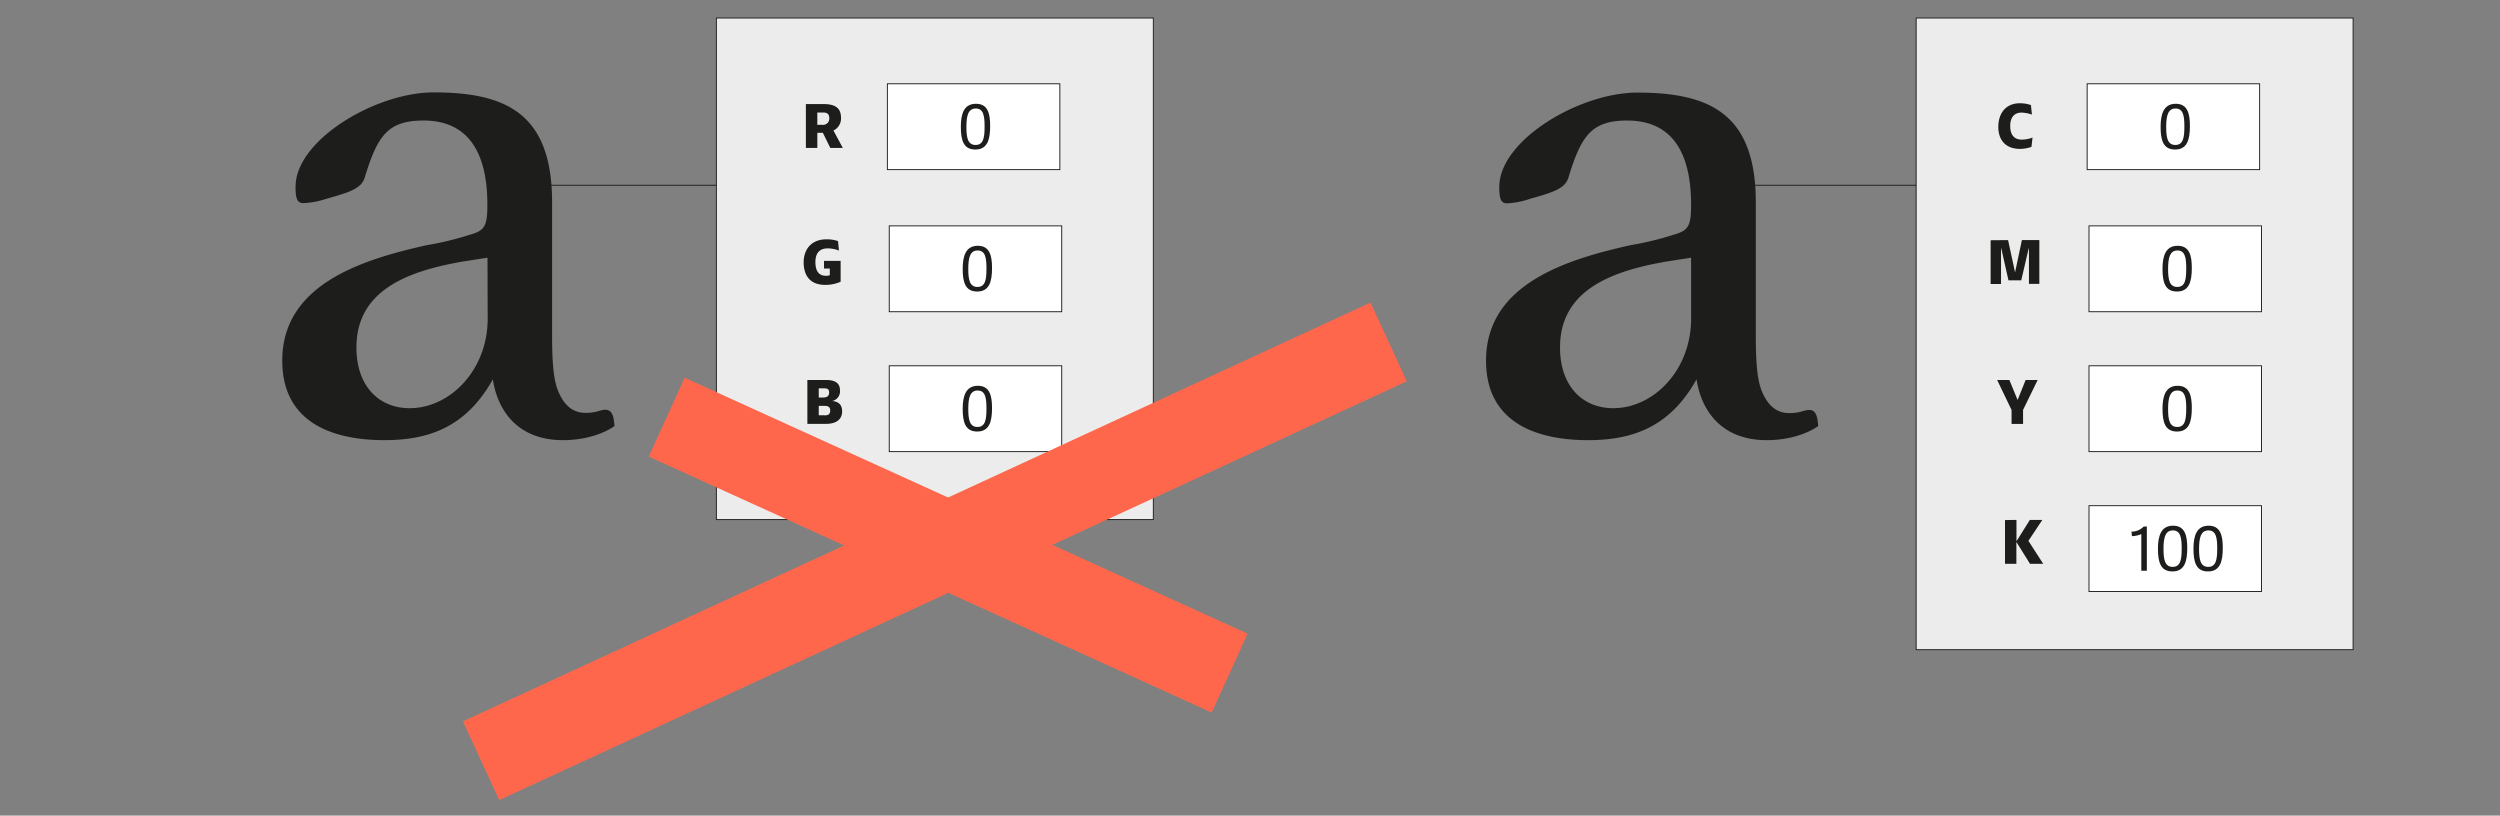 <svg xmlns="http://www.w3.org/2000/svg" viewBox="0 0 800 261"><rect x="0" y="0" width="800" height="261" fill="#808080" stroke="none"/><defs><style>.a{fill:none;}.a,.b,.d{stroke:#1d1d1b;stroke-miterlimit:10;stroke-width:0.3px;}.b{fill:#ececec;}.c{fill:#1d1d1b;}.d{fill:#fff;}.e{fill:#ff674c;}</style></defs><title>dArtboard 11</title><line class="a" x1="162.92" y1="59.28" x2="229.24" y2="59.28"/><rect class="b" x="229.24" y="5.77" width="139.82" height="160.5"/><path class="c" d="M263.56,33.3c4.24,0,5.57,1.7,5.57,4.47a4.27,4.27,0,0,1-2.43,4l3,5.57h-4l-2.39-4.85h-1.76v4.85h-3.67V33.3Zm1.82,4.57c0-1.5-.81-1.87-2-1.87h-1.84v3.94h1.59A2,2,0,0,0,265.38,37.87Z"/><path class="c" d="M257.17,83.93c0-3.87,2.22-7.35,7.33-7.35a11.45,11.45,0,0,1,3.67.56l.29,3-.09,0a10.46,10.46,0,0,0-3.44-.66c-2,0-4,.84-4,4.4,0,3,1.23,4.37,3.32,4.37a3.34,3.34,0,0,0,1.29-.19V85.92h-1.86V83.48H269v6.68a12,12,0,0,1-5,1C259.08,91.14,257.17,88,257.17,83.93Z"/><rect class="d" x="283.96" y="26.81" width="55.19" height="27.47"/><path class="c" d="M307.47,40.56c0-4.18,1-7.35,4.84-7.35s4.54,3.17,4.54,7.12c0,4.41-.9,7.52-4.75,7.52S307.47,44.76,307.47,40.56Zm7.6-.1c0-3.48-.41-5.74-2.82-5.74s-3,2.26-3,5.9c0,3.36.41,5.77,2.94,5.77S315.07,44,315.07,40.46Z"/><rect class="d" x="284.56" y="72.28" width="55.19" height="27.47"/><path class="c" d="M308.06,86c0-4.19,1.06-7.35,4.85-7.35s4.54,3.16,4.54,7.11c0,4.42-.9,7.53-4.75,7.53S308.06,90.24,308.06,86Zm7.61-.1c0-3.48-.41-5.75-2.82-5.75s-3,2.27-3,5.9c0,3.37.41,5.77,2.93,5.77S315.67,89.5,315.67,85.94Z"/><path class="c" d="M264.38,121.6c3.24,0,4.42,1.27,4.42,3.38a3.16,3.16,0,0,1-2.47,3.34v0c1.78.16,3.15,1,3.15,3.32s-1.56,4-5.24,4h-5.88V121.6Zm.94,4c0-1.11-.65-1.33-1.61-1.33H262v2.94h1.29C264.46,127.23,265.32,126.86,265.32,125.62Zm.35,5.73c0-1.29-1-1.45-1.84-1.45H262v3h1.55C264.83,133,265.67,132.7,265.67,131.35Z"/><rect class="d" x="284.56" y="117.05" width="55.19" height="27.47"/><path class="c" d="M308.06,130.8c0-4.18,1.06-7.35,4.85-7.35s4.54,3.17,4.54,7.12c0,4.42-.9,7.52-4.75,7.52S308.06,135,308.06,130.8Zm7.61-.09c0-3.48-.41-5.75-2.82-5.75s-3,2.27-3,5.9c0,3.36.41,5.77,2.93,5.77S315.67,134.26,315.67,130.71Z"/><line class="a" x1="546.85" y1="59.28" x2="613.17" y2="59.28"/><rect class="b" x="613.17" y="5.77" width="139.82" height="202.13"/><path class="c" d="M639.46,40.59c0-4.26,2.33-7.55,6.92-7.55a10.43,10.43,0,0,1,3.52.59l.31,3h-.12a10.84,10.84,0,0,0-3.2-.6c-2,0-3.62,1.17-3.62,4.31,0,2.08.73,4.34,3.72,4.34a9.81,9.81,0,0,0,3.32-.62h.1L650.07,47a11.5,11.5,0,0,1-3.73.65C641.69,47.61,639.46,44.71,639.46,40.59Z"/><path class="c" d="M642.58,76.83,644.79,87h.07L647,76.83h5.59v14h-3.33V79.49h-.08L646.8,89.71h-4.09l-2.3-10.22h-.08V90.88H637v-14Z"/><rect class="d" x="667.89" y="26.81" width="55.19" height="27.47"/><path class="c" d="M691.39,40.56c0-4.18,1.06-7.35,4.85-7.35s4.53,3.17,4.53,7.12c0,4.41-.9,7.52-4.75,7.52S691.39,44.76,691.39,40.56Zm7.61-.1c0-3.48-.42-5.74-2.82-5.74s-3,2.26-3,5.9c0,3.36.41,5.77,2.93,5.77S699,44,699,40.46Z"/><rect class="d" x="668.48" y="72.28" width="55.19" height="27.47"/><path class="c" d="M692,86c0-4.19,1.06-7.35,4.85-7.35s4.53,3.16,4.53,7.11c0,4.42-.9,7.53-4.75,7.53S692,90.24,692,86Zm7.6-.1c0-3.48-.41-5.75-2.81-5.75s-3,2.27-3,5.9c0,3.37.41,5.77,2.93,5.77S699.59,89.5,699.59,85.94Z"/><path class="c" d="M639.09,121.6H643l2.6,6.33h.06l2.54-6.33h3.85l-4.67,9.57v4.48h-3.68v-4.46Z"/><rect class="d" x="668.48" y="117.05" width="55.19" height="27.47"/><path class="c" d="M692,130.8c0-4.18,1.06-7.35,4.85-7.35s4.53,3.17,4.53,7.12c0,4.42-.9,7.52-4.75,7.52S692,135,692,130.8Zm7.6-.09c0-3.48-.41-5.75-2.81-5.75s-3,2.27-3,5.9c0,3.36.41,5.77,2.93,5.77S699.59,134.26,699.59,130.71Z"/><path class="c" d="M645.27,166.37v6.84l4.28-6.84h4l-4.46,6.7,4.74,7.35h-4.23l-4.36-7v7H641.6v-14Z"/><rect class="d" x="668.48" y="161.82" width="55.19" height="27.47"/><path class="c" d="M685.22,182.63V170.92a8.6,8.6,0,0,1-3,.65l-.14-1.45a5.35,5.35,0,0,0,3.91-1.64h1v14.15Z"/><path class="c" d="M690.54,175.57c0-4.18,1.05-7.35,4.84-7.35s4.54,3.17,4.54,7.12c0,4.42-.9,7.52-4.75,7.52S690.54,179.78,690.54,175.57Zm7.6-.1c0-3.47-.41-5.74-2.82-5.74s-3,2.27-3,5.9c0,3.36.41,5.77,2.94,5.77S698.14,179,698.14,175.47Z"/><path class="c" d="M701.91,175.57c0-4.18,1.06-7.35,4.85-7.35s4.53,3.17,4.53,7.12c0,4.42-.9,7.52-4.75,7.52S701.91,179.78,701.91,175.57Zm7.6-.1c0-3.47-.41-5.74-2.81-5.74s-3,2.27-3,5.9c0,3.36.41,5.77,2.93,5.77S709.51,179,709.51,175.47Z"/><rect class="e" x="139.23" y="162.54" width="319.85" height="27.73" transform="translate(-46.39 141.59) rotate(-24.77)"/><rect class="e" x="289.54" y="75.5" width="27.73" height="197.88" transform="translate(19.04 378.44) rotate(-65.55)"/><path class="c" d="M581.82,136.36c-4,2.75-10,4.49-16.46,4.49-14.73,0-21-9.73-22.46-19.46-8.24,14.72-19.71,19.46-34.69,19.46-13,0-32.68-3.49-32.68-25.45,0-24.7,26.2-32.44,46.16-36.93A98.54,98.54,0,0,0,535.91,75c4.49-1.25,5.24-3,5.24-9.48,0-15.47-5.24-26.95-20.46-26.95-11.48,0-14.72,5-18.71,18-1,3.5-4,4.74-12.23,7a26.58,26.58,0,0,1-7.49,1.5c-2,0-2.49-1.5-2.49-5.24,0-15,25.7-30.2,44.16-30.2,23.21,0,37.93,6.74,37.93,35.19v42.92c0,11.72,1,15.72,2.5,18.71,2.24,4.49,5.24,5.74,8.23,5.74,3.49,0,4.74-1,6.24-1C580.83,131.12,581.58,132.62,581.82,136.36Zm-40.67-53.9-8,1.25c-17.22,3-33.94,9-33.94,27.45,0,12.73,7.49,19.46,17,19.46,13,0,24.95-12.22,24.95-28.69Z"/><path class="c" d="M196.63,136.36c-4,2.75-10,4.49-16.46,4.49-14.73,0-21-9.73-22.46-19.46C149.47,136.11,138,140.85,123,140.85c-13,0-32.68-3.49-32.68-25.45,0-24.7,26.2-32.44,46.16-36.93A98.54,98.54,0,0,0,150.72,75c4.49-1.25,5.24-3,5.24-9.48,0-15.47-5.24-26.95-20.46-26.95-11.48,0-14.72,5-18.71,18-1,3.5-4,4.74-12.23,7A26.58,26.58,0,0,1,97.07,65c-2,0-2.49-1.5-2.49-5.24,0-15,25.7-30.2,44.16-30.2,23.21,0,37.93,6.74,37.93,35.19v42.92c0,11.72,1,15.72,2.5,18.71,2.24,4.49,5.24,5.74,8.23,5.74,3.5,0,4.74-1,6.24-1C195.64,131.12,196.38,132.62,196.63,136.36ZM156,82.46l-8,1.25c-17.22,3-33.94,9-33.94,27.45,0,12.73,7.49,19.46,17,19.46,13,0,25-12.22,25-28.69Z"/></svg>